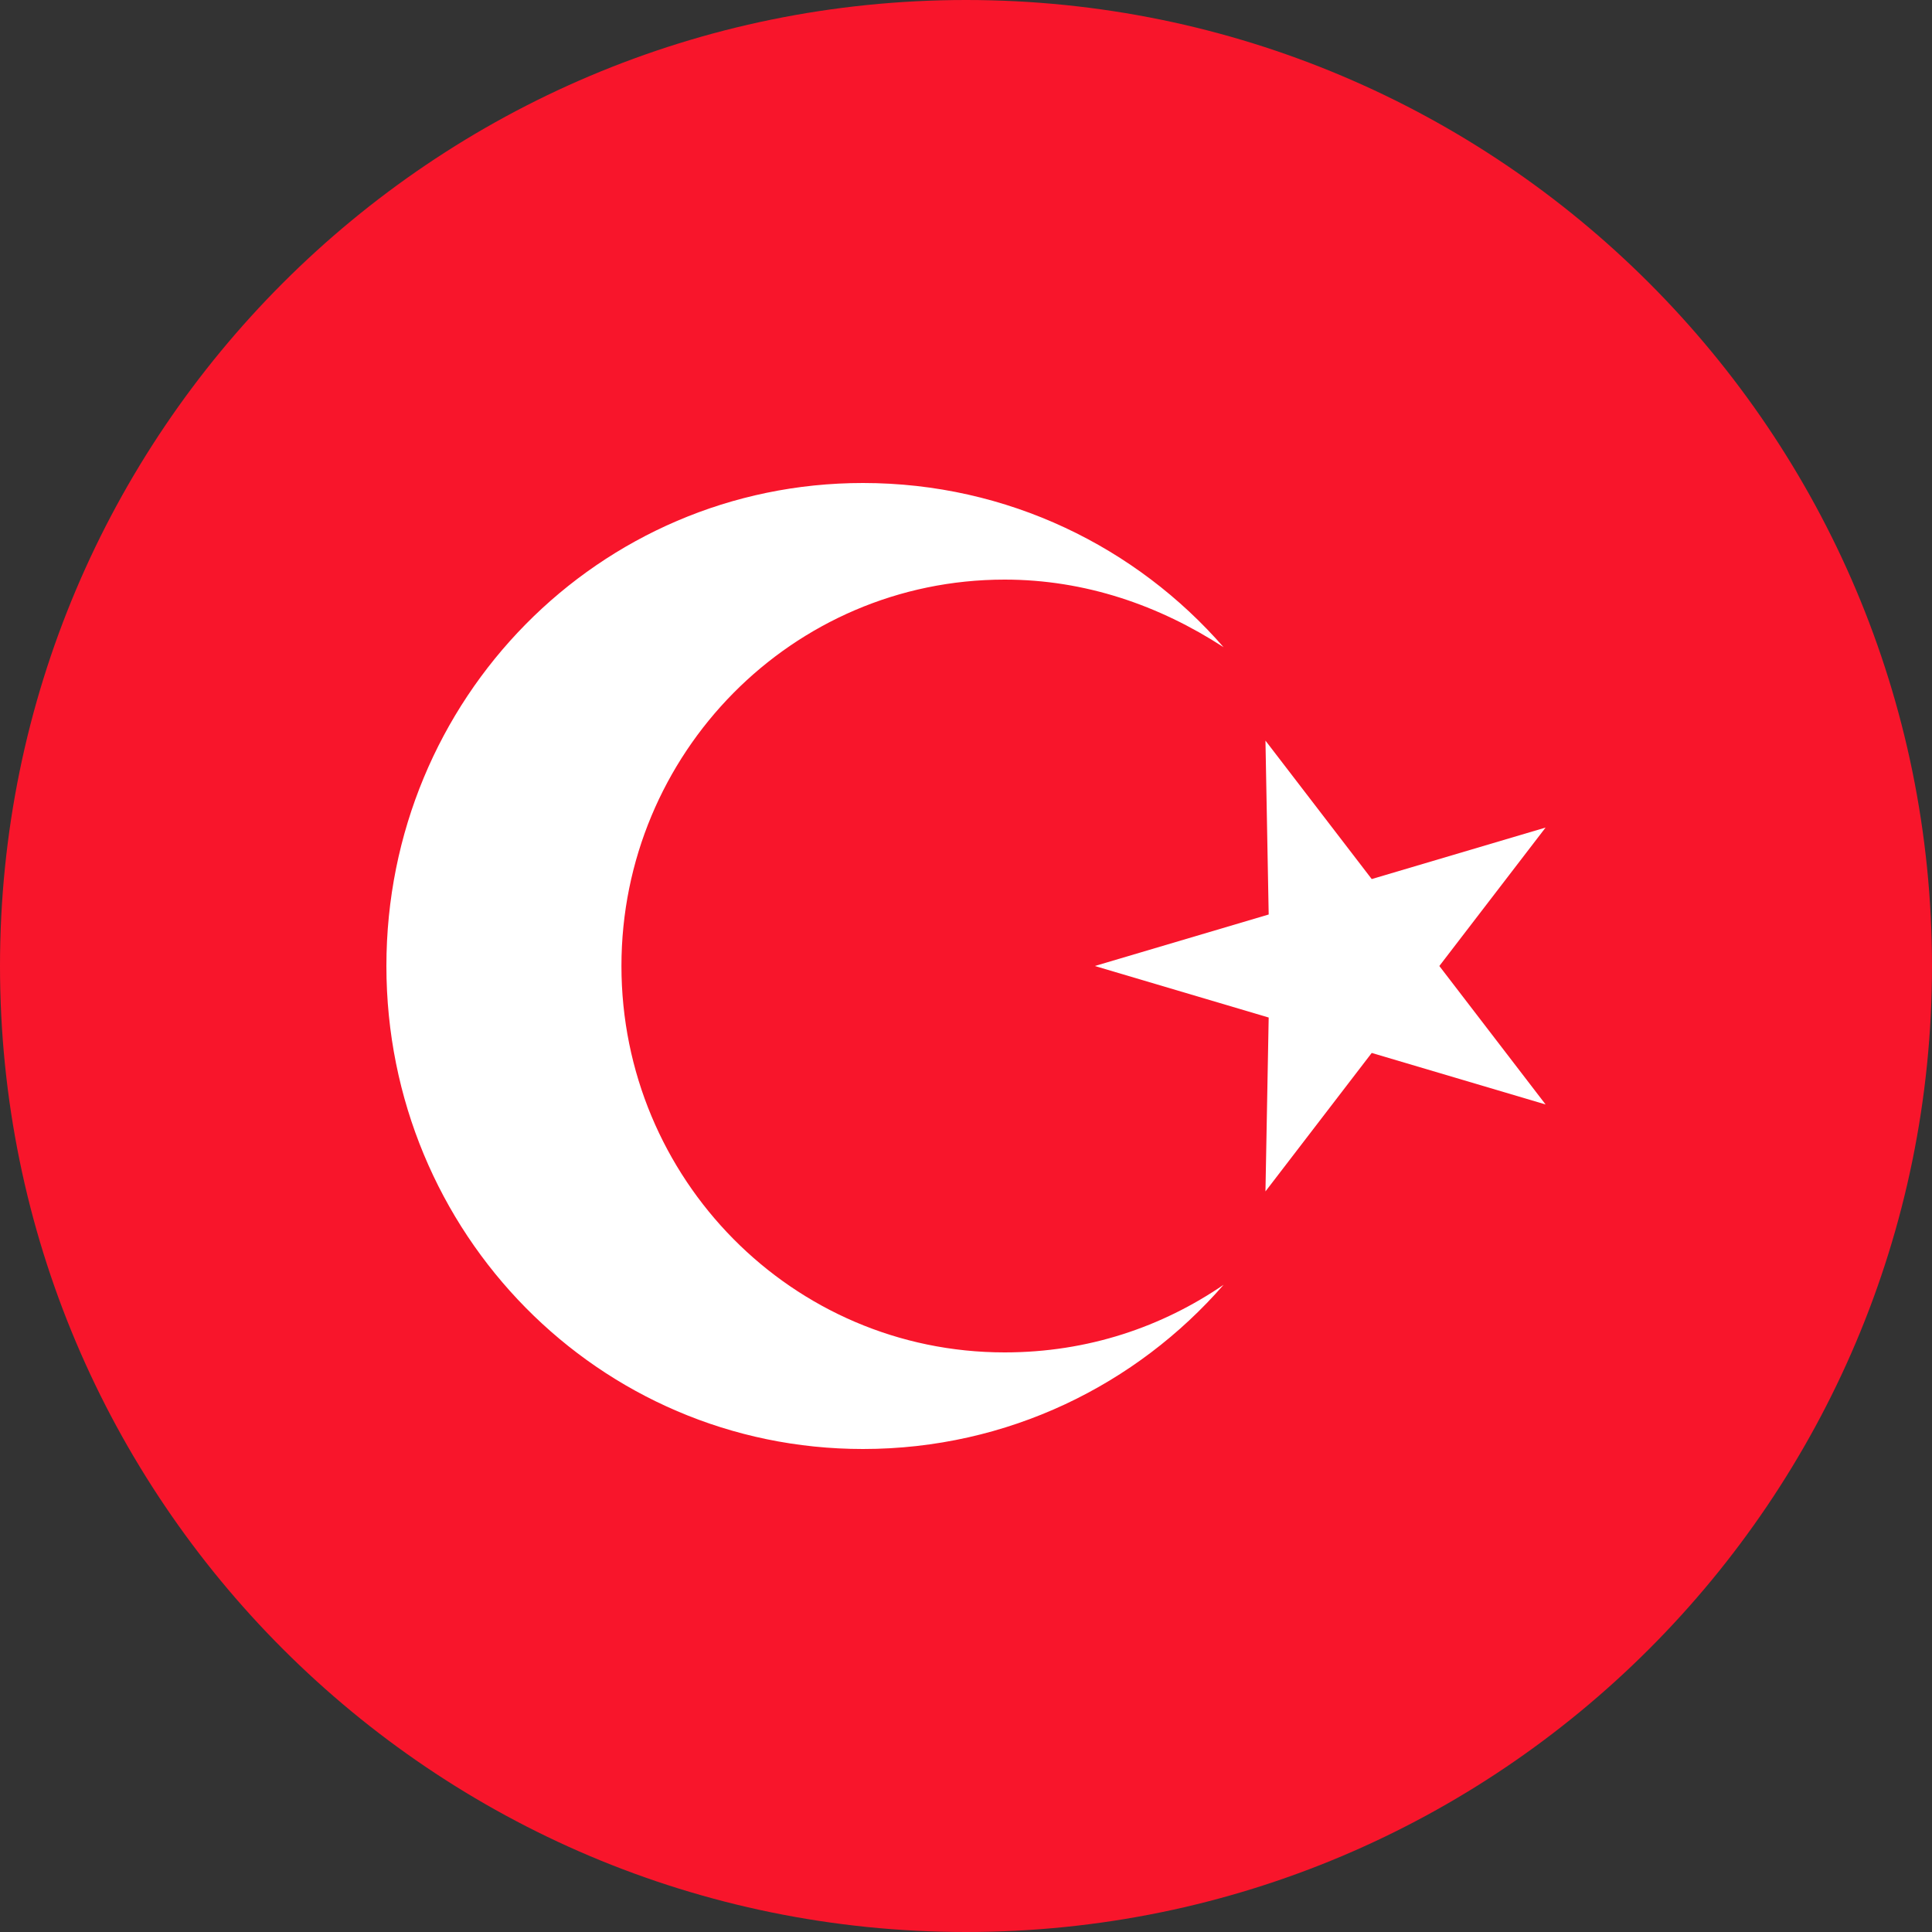 <svg width="82" height="82" viewBox="0 0 82 82" fill="none" xmlns="http://www.w3.org/2000/svg">
<rect x="0" y="0" width="82" height="82" fill="#333333" stroke="none"/>
<path d="M41 82C63.644 82 82 63.644 82 41C82 18.356 63.644 0 41 0C18.356 0 0 18.356 0 41C0 63.644 18.356 82 41 82Z" fill="#F8152B"/>
<path d="M53.71 50.567L53.847 43.187L46.467 41L53.847 38.814L53.71 31.434L58.22 37.31L65.6 35.124L61.09 41L65.6 46.877L58.22 44.69L53.71 50.567Z" fill="white"/>
<path d="M42.64 57.4C33.62 57.4 26.376 50.02 26.376 41C26.376 31.98 33.62 24.6 42.64 24.6C46.056 24.6 49.2 25.693 51.933 27.47C48.243 23.233 42.776 20.5 36.626 20.5C25.42 20.5 16.4 29.657 16.4 41C16.4 52.343 25.42 61.5 36.626 61.5C42.776 61.5 48.243 58.767 51.933 54.53C49.336 56.307 46.193 57.4 42.64 57.4Z" fill="white"/>
</svg>
